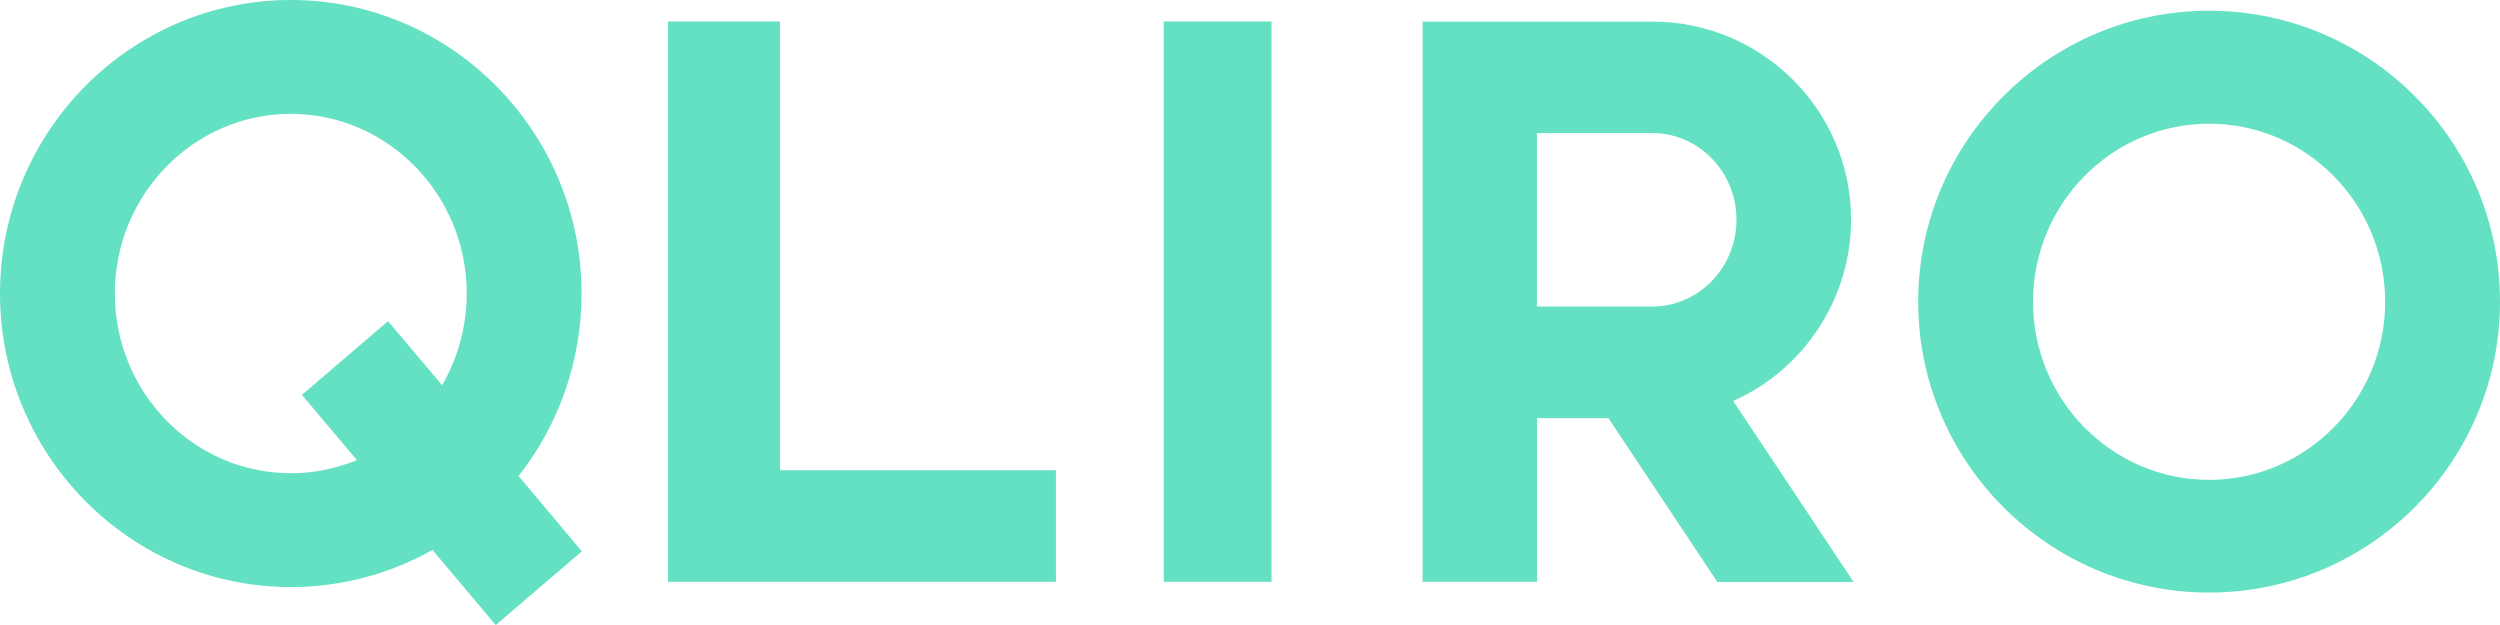 <svg class='qliro' xmlns="http://www.w3.org/2000/svg" xmlns:xlink="http://www.w3.org/1999/xlink" version="1.1" id="Layer_1" x="0px" y="0px" viewBox="0 0 2000.6 500.2" style="enable-background:new 0 0 2000.6 500.2;" xml:space="preserve">
<style type="text/css">.st0{fill-rule:evenodd;clip-rule:evenodd;fill:#64E1C3;}</style>
<path class="st0" d="M624.2,376.3V17.2h-89.6v448.4H845v-89.3H624.2z"/>
<path class="st0" d="M931.3,465.6h86.2V17.2h-86.2V465.6z"/>
<path class="st0" d="M1389.6,175.8c0,38.3-30.2,69.5-67.4,69.5h-92.3V106.5h92.3C1359.4,106.5,1389.6,137.6,1389.6,175.8  L1389.6,175.8z M1387,320.9c56.8-25.3,94.3-82.2,94.3-145.2c0-87.4-71.3-158.4-159-158.4h-183.9v448.3h91.6v-131h57.1l87.2,131.1  h109L1387,320.9z"/>
<path xmlns="http://www.w3.org/2000/svg" class="st0" d="M1908.7,241.5c0,78.6-63.2,142.5-140.9,142.5c-77.7,0-140.9-63.9-140.9-142.5c0-78.6,63.2-142.5,140.9-142.5  C1845.5,98.9,1908.7,162.9,1908.7,241.5 M1767.8,8.6c-128.4,0-232.8,104.5-232.8,232.8s104.4,232.8,232.8,232.8  c128.4,0,232.8-104.4,232.8-232.8S1896.2,8.6,1767.8,8.6"/>
<path class="st0" d="M373.5,234.9c0,25.7-6.9,51.3-19.7,73.4L310.5,257l-68.9,59l44,52.2c-16.7,6.9-34.8,10.5-52.9,10.5  c-77.6,0-140.8-64.5-140.8-143.8c0-79.3,63.2-143.8,140.8-143.8C310.3,91.1,373.5,155.6,373.5,234.9L373.5,234.9z M415,380.9  c32.6-41.4,50.4-92.9,50.4-146.1C465.4,105.4,361,0,232.7,0C104.4,0,0,105.4,0,234.9s104.4,234.9,232.7,234.9  c39.9,0,78.9-10.3,113.4-29.7l50.6,60.1l68.9-59L415,380.9z"/>
</svg>